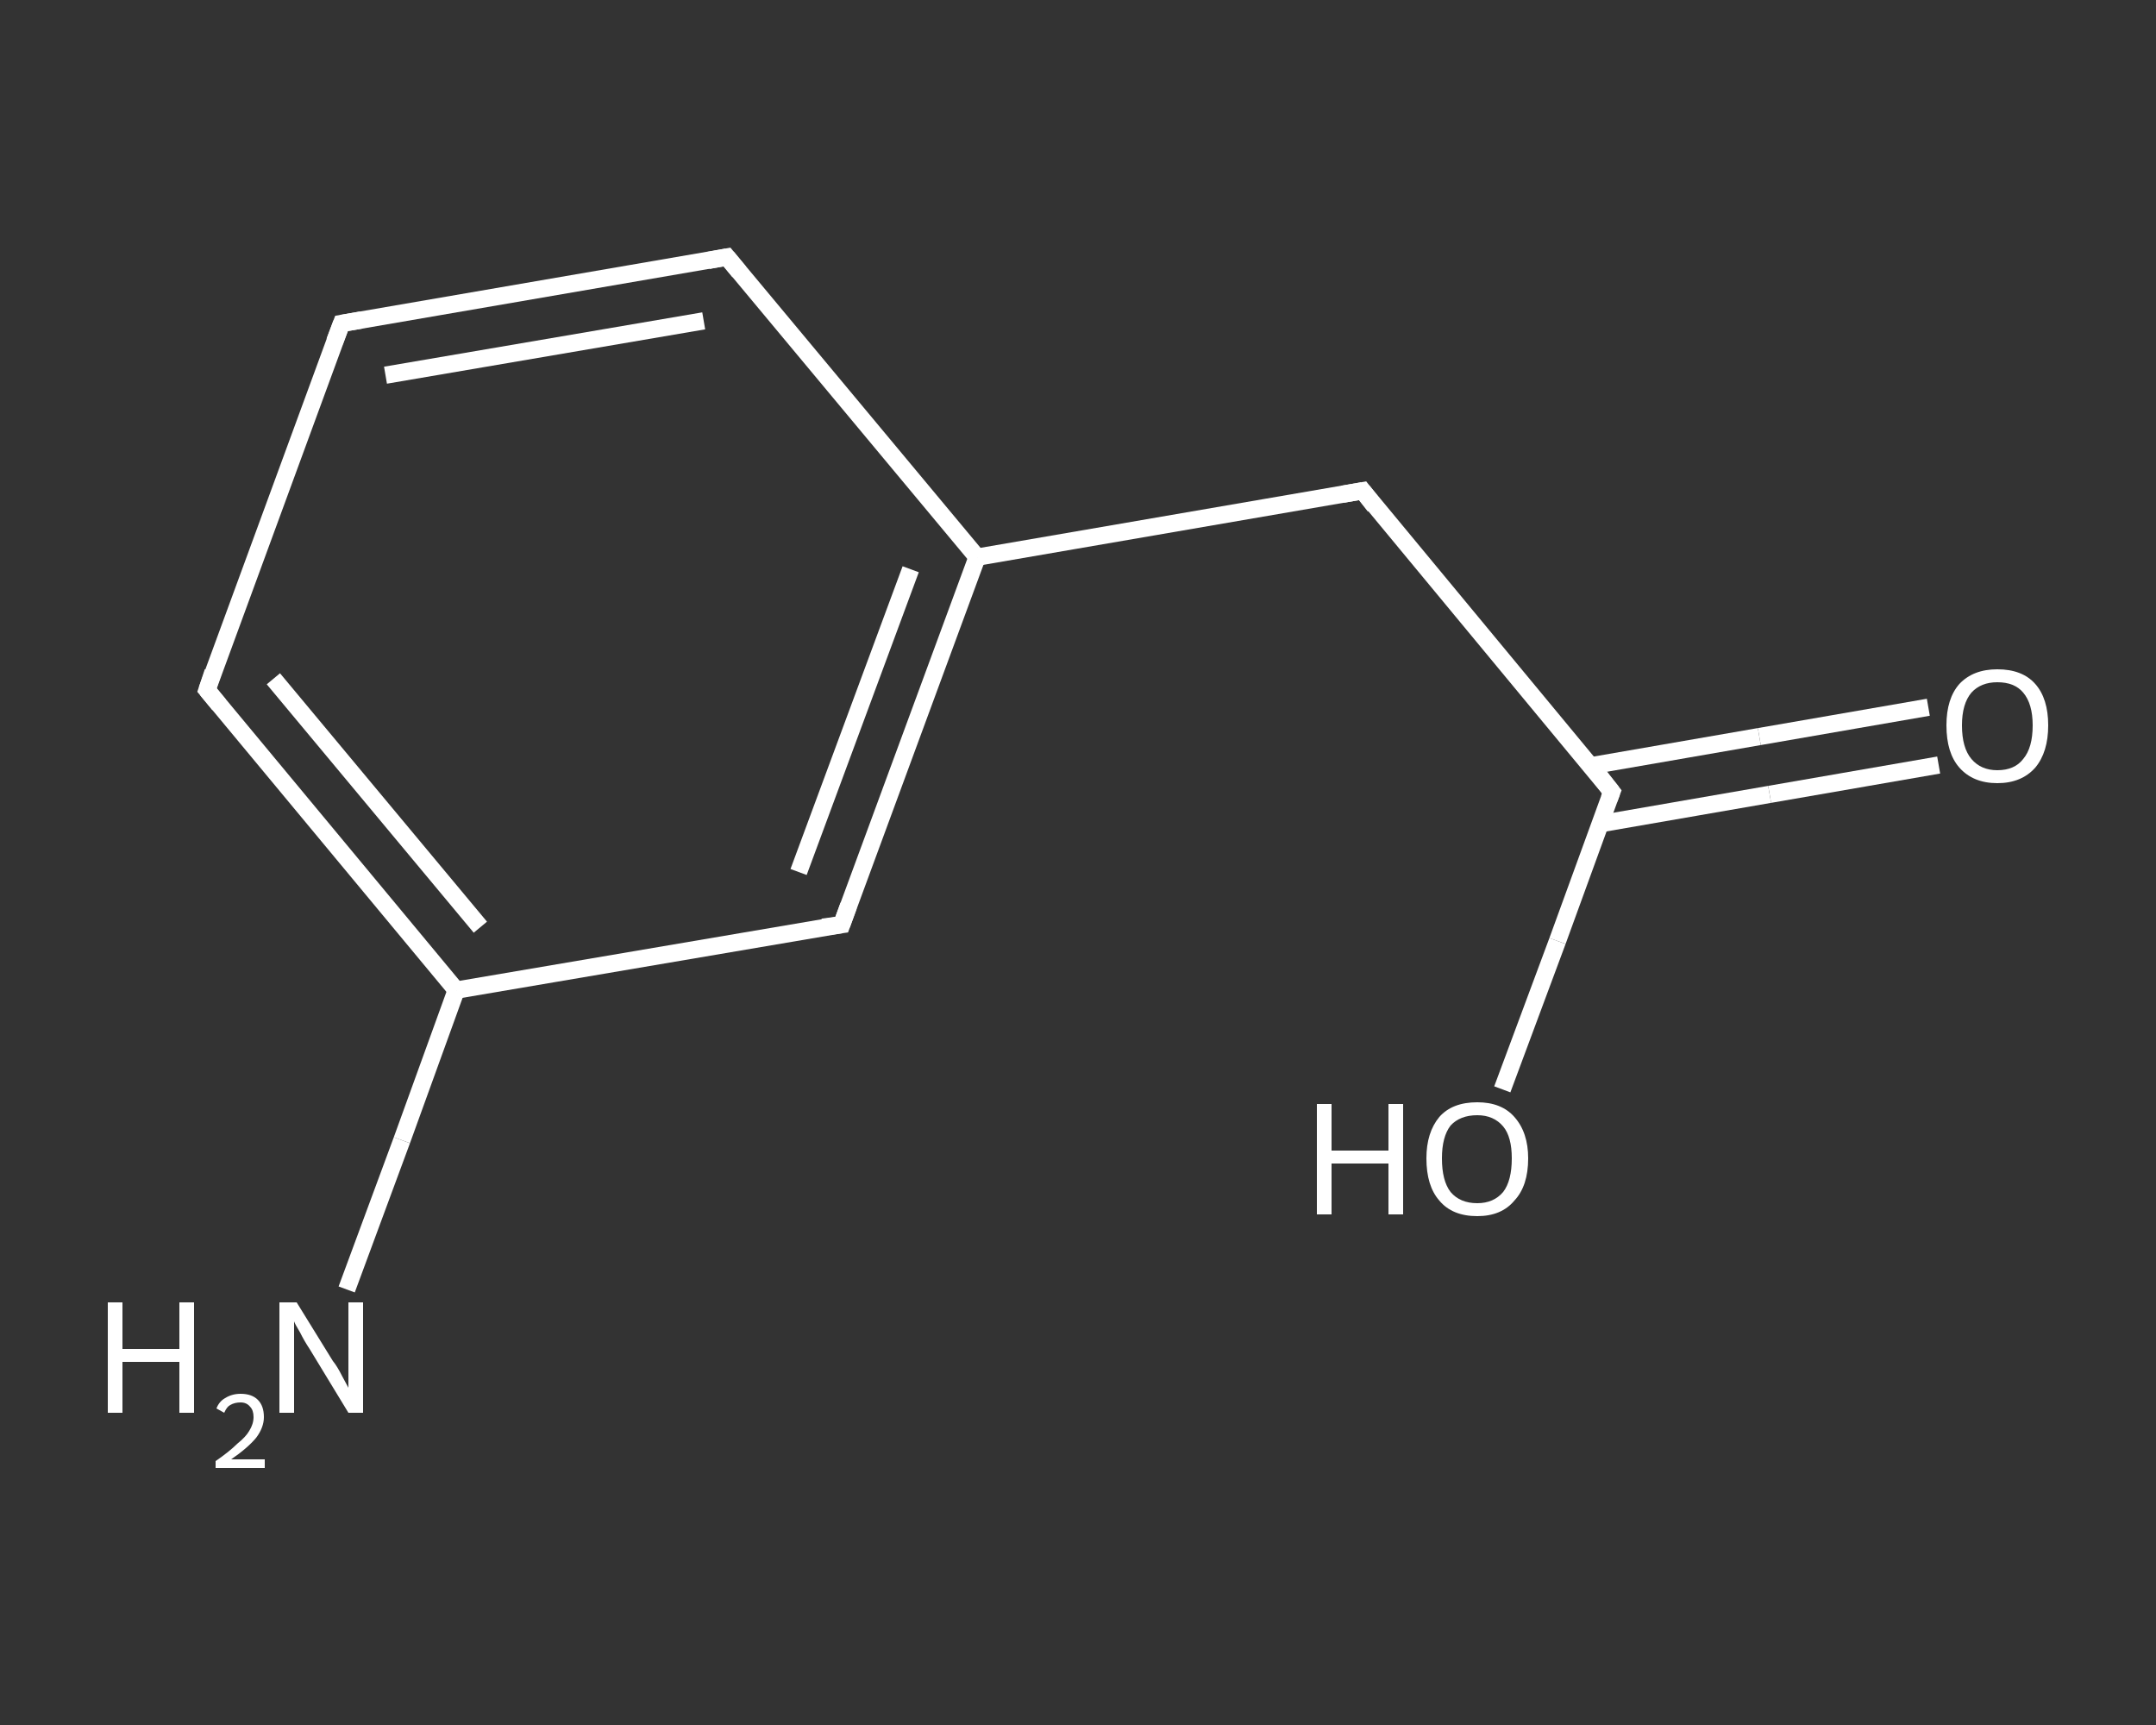 <?xml version='1.0' encoding='iso-8859-1'?>
<svg version='1.1' baseProfile='full'
              xmlns='http://www.w3.org/2000/svg'
                      xmlns:rdkit='http://www.rdkit.org/xml'
                      xmlns:xlink='http://www.w3.org/1999/xlink'
                  xml:space='preserve'
width='250px' height='200px' viewBox='0 0 250 200'>
<rect x="0" y="0" width="250" height="200" fill="#333333" stroke="none"/>
<!-- END OF HEADER -->
<rect style='opacity:1.0;fill:transparent;stroke:none' width='250.0' height='200.0' x='0.0' y='0.0'> </rect>
<path class='bond-0 atom-0 atom-1' d='M 40.2,149.5 L 46.6,132.2' style='fill:none;fill-rule:evenodd;stroke:#FFFFFF;stroke-width:2.0px;stroke-linecap:butt;stroke-linejoin:miter;stroke-opacity:1' />
<path class='bond-0 atom-0 atom-1' d='M 46.6,132.2 L 52.9,114.8' style='fill:none;fill-rule:evenodd;stroke:#FFFFFF;stroke-width:2.0px;stroke-linecap:butt;stroke-linejoin:miter;stroke-opacity:1' />
<path class='bond-1 atom-1 atom-2' d='M 52.9,114.8 L 24.0,80.0' style='fill:none;fill-rule:evenodd;stroke:#FFFFFF;stroke-width:2.0px;stroke-linecap:butt;stroke-linejoin:miter;stroke-opacity:1' />
<path class='bond-1 atom-1 atom-2' d='M 55.7,107.5 L 31.7,78.7' style='fill:none;fill-rule:evenodd;stroke:#FFFFFF;stroke-width:2.0px;stroke-linecap:butt;stroke-linejoin:miter;stroke-opacity:1' />
<path class='bond-2 atom-2 atom-3' d='M 24.0,80.0 L 39.6,37.5' style='fill:none;fill-rule:evenodd;stroke:#FFFFFF;stroke-width:2.0px;stroke-linecap:butt;stroke-linejoin:miter;stroke-opacity:1' />
<path class='bond-3 atom-3 atom-4' d='M 39.6,37.5 L 84.3,29.8' style='fill:none;fill-rule:evenodd;stroke:#FFFFFF;stroke-width:2.0px;stroke-linecap:butt;stroke-linejoin:miter;stroke-opacity:1' />
<path class='bond-3 atom-3 atom-4' d='M 44.7,43.5 L 81.6,37.2' style='fill:none;fill-rule:evenodd;stroke:#FFFFFF;stroke-width:2.0px;stroke-linecap:butt;stroke-linejoin:miter;stroke-opacity:1' />
<path class='bond-4 atom-4 atom-5' d='M 84.3,29.8 L 113.3,64.6' style='fill:none;fill-rule:evenodd;stroke:#FFFFFF;stroke-width:2.0px;stroke-linecap:butt;stroke-linejoin:miter;stroke-opacity:1' />
<path class='bond-5 atom-5 atom-6' d='M 113.3,64.6 L 158.0,56.9' style='fill:none;fill-rule:evenodd;stroke:#FFFFFF;stroke-width:2.0px;stroke-linecap:butt;stroke-linejoin:miter;stroke-opacity:1' />
<path class='bond-6 atom-6 atom-7' d='M 158.0,56.9 L 186.9,91.8' style='fill:none;fill-rule:evenodd;stroke:#FFFFFF;stroke-width:2.0px;stroke-linecap:butt;stroke-linejoin:miter;stroke-opacity:1' />
<path class='bond-7 atom-7 atom-8' d='M 185.6,95.5 L 205.2,92.1' style='fill:none;fill-rule:evenodd;stroke:#FFFFFF;stroke-width:2.0px;stroke-linecap:butt;stroke-linejoin:miter;stroke-opacity:1' />
<path class='bond-7 atom-7 atom-8' d='M 205.2,92.1 L 224.8,88.7' style='fill:none;fill-rule:evenodd;stroke:#FFFFFF;stroke-width:2.0px;stroke-linecap:butt;stroke-linejoin:miter;stroke-opacity:1' />
<path class='bond-7 atom-7 atom-8' d='M 184.4,88.8 L 204.0,85.4' style='fill:none;fill-rule:evenodd;stroke:#FFFFFF;stroke-width:2.0px;stroke-linecap:butt;stroke-linejoin:miter;stroke-opacity:1' />
<path class='bond-7 atom-7 atom-8' d='M 204.0,85.4 L 223.6,82.0' style='fill:none;fill-rule:evenodd;stroke:#FFFFFF;stroke-width:2.0px;stroke-linecap:butt;stroke-linejoin:miter;stroke-opacity:1' />
<path class='bond-8 atom-7 atom-9' d='M 186.9,91.8 L 180.6,109.1' style='fill:none;fill-rule:evenodd;stroke:#FFFFFF;stroke-width:2.0px;stroke-linecap:butt;stroke-linejoin:miter;stroke-opacity:1' />
<path class='bond-8 atom-7 atom-9' d='M 180.6,109.1 L 174.2,126.3' style='fill:none;fill-rule:evenodd;stroke:#FFFFFF;stroke-width:2.0px;stroke-linecap:butt;stroke-linejoin:miter;stroke-opacity:1' />
<path class='bond-9 atom-5 atom-10' d='M 113.3,64.6 L 97.6,107.2' style='fill:none;fill-rule:evenodd;stroke:#FFFFFF;stroke-width:2.0px;stroke-linecap:butt;stroke-linejoin:miter;stroke-opacity:1' />
<path class='bond-9 atom-5 atom-10' d='M 105.6,66.0 L 92.6,101.1' style='fill:none;fill-rule:evenodd;stroke:#FFFFFF;stroke-width:2.0px;stroke-linecap:butt;stroke-linejoin:miter;stroke-opacity:1' />
<path class='bond-10 atom-10 atom-1' d='M 97.6,107.2 L 52.9,114.8' style='fill:none;fill-rule:evenodd;stroke:#FFFFFF;stroke-width:2.0px;stroke-linecap:butt;stroke-linejoin:miter;stroke-opacity:1' />
<path d='M 25.4,81.7 L 24.0,80.0 L 24.7,77.9' style='fill:none;stroke:#FFFFFF;stroke-width:2.0px;stroke-linecap:butt;stroke-linejoin:miter;stroke-opacity:1;' />
<path d='M 38.8,39.6 L 39.6,37.5 L 41.9,37.1' style='fill:none;stroke:#FFFFFF;stroke-width:2.0px;stroke-linecap:butt;stroke-linejoin:miter;stroke-opacity:1;' />
<path d='M 82.1,30.2 L 84.3,29.8 L 85.7,31.5' style='fill:none;stroke:#FFFFFF;stroke-width:2.0px;stroke-linecap:butt;stroke-linejoin:miter;stroke-opacity:1;' />
<path d='M 155.7,57.3 L 158.0,56.9 L 159.4,58.7' style='fill:none;stroke:#FFFFFF;stroke-width:2.0px;stroke-linecap:butt;stroke-linejoin:miter;stroke-opacity:1;' />
<path d='M 185.5,90.0 L 186.9,91.8 L 186.6,92.6' style='fill:none;stroke:#FFFFFF;stroke-width:2.0px;stroke-linecap:butt;stroke-linejoin:miter;stroke-opacity:1;' />
<path d='M 98.4,105.0 L 97.6,107.2 L 95.4,107.5' style='fill:none;stroke:#FFFFFF;stroke-width:2.0px;stroke-linecap:butt;stroke-linejoin:miter;stroke-opacity:1;' />
<path class='atom-0' d='M 12.5 151.0
L 14.2 151.0
L 14.2 156.4
L 20.8 156.4
L 20.8 151.0
L 22.5 151.0
L 22.5 163.8
L 20.8 163.8
L 20.8 157.9
L 14.2 157.9
L 14.2 163.8
L 12.5 163.8
L 12.5 151.0
' fill='#FFFFFF'/>
<path class='atom-0' d='M 25.1 163.3
Q 25.4 162.5, 26.1 162.1
Q 26.9 161.6, 27.9 161.6
Q 29.2 161.6, 29.9 162.3
Q 30.6 163.0, 30.6 164.3
Q 30.6 165.5, 29.7 166.7
Q 28.7 167.9, 26.8 169.2
L 30.7 169.2
L 30.7 170.2
L 25.0 170.2
L 25.0 169.4
Q 26.6 168.3, 27.5 167.4
Q 28.5 166.6, 28.9 165.9
Q 29.4 165.1, 29.4 164.3
Q 29.4 163.5, 29.0 163.1
Q 28.6 162.6, 27.9 162.6
Q 27.2 162.6, 26.7 162.9
Q 26.3 163.1, 26.0 163.8
L 25.1 163.3
' fill='#FFFFFF'/>
<path class='atom-0' d='M 34.4 151.0
L 38.6 157.8
Q 39.1 158.4, 39.7 159.6
Q 40.4 160.9, 40.4 160.9
L 40.4 151.0
L 42.1 151.0
L 42.1 163.8
L 40.4 163.8
L 35.9 156.4
Q 35.3 155.5, 34.8 154.5
Q 34.2 153.5, 34.1 153.2
L 34.1 163.8
L 32.4 163.8
L 32.4 151.0
L 34.4 151.0
' fill='#FFFFFF'/>
<path class='atom-8' d='M 225.7 84.1
Q 225.7 81.0, 227.2 79.3
Q 228.8 77.6, 231.6 77.6
Q 234.5 77.6, 236.0 79.3
Q 237.5 81.0, 237.5 84.1
Q 237.5 87.2, 236.0 89.0
Q 234.4 90.8, 231.6 90.8
Q 228.8 90.8, 227.2 89.0
Q 225.7 87.3, 225.7 84.1
M 231.6 89.3
Q 233.6 89.3, 234.6 88.0
Q 235.7 86.7, 235.7 84.1
Q 235.7 81.6, 234.6 80.3
Q 233.6 79.1, 231.6 79.1
Q 229.7 79.1, 228.6 80.3
Q 227.5 81.6, 227.5 84.1
Q 227.5 86.7, 228.6 88.0
Q 229.7 89.3, 231.6 89.3
' fill='#FFFFFF'/>
<path class='atom-9' d='M 152.7 128.0
L 154.4 128.0
L 154.4 133.4
L 161.0 133.4
L 161.0 128.0
L 162.7 128.0
L 162.7 140.8
L 161.0 140.8
L 161.0 134.9
L 154.4 134.9
L 154.4 140.8
L 152.7 140.8
L 152.7 128.0
' fill='#FFFFFF'/>
<path class='atom-9' d='M 165.4 134.3
Q 165.4 131.3, 166.9 129.5
Q 168.4 127.8, 171.3 127.8
Q 174.1 127.8, 175.6 129.5
Q 177.2 131.3, 177.2 134.3
Q 177.2 137.5, 175.6 139.2
Q 174.1 141.0, 171.3 141.0
Q 168.4 141.0, 166.9 139.2
Q 165.4 137.5, 165.4 134.3
M 171.3 139.5
Q 173.2 139.5, 174.3 138.2
Q 175.3 136.9, 175.3 134.3
Q 175.3 131.8, 174.3 130.6
Q 173.2 129.3, 171.3 129.3
Q 169.3 129.3, 168.2 130.5
Q 167.2 131.8, 167.2 134.3
Q 167.2 136.9, 168.2 138.2
Q 169.3 139.5, 171.3 139.5
' fill='#FFFFFF'/>
</svg>

